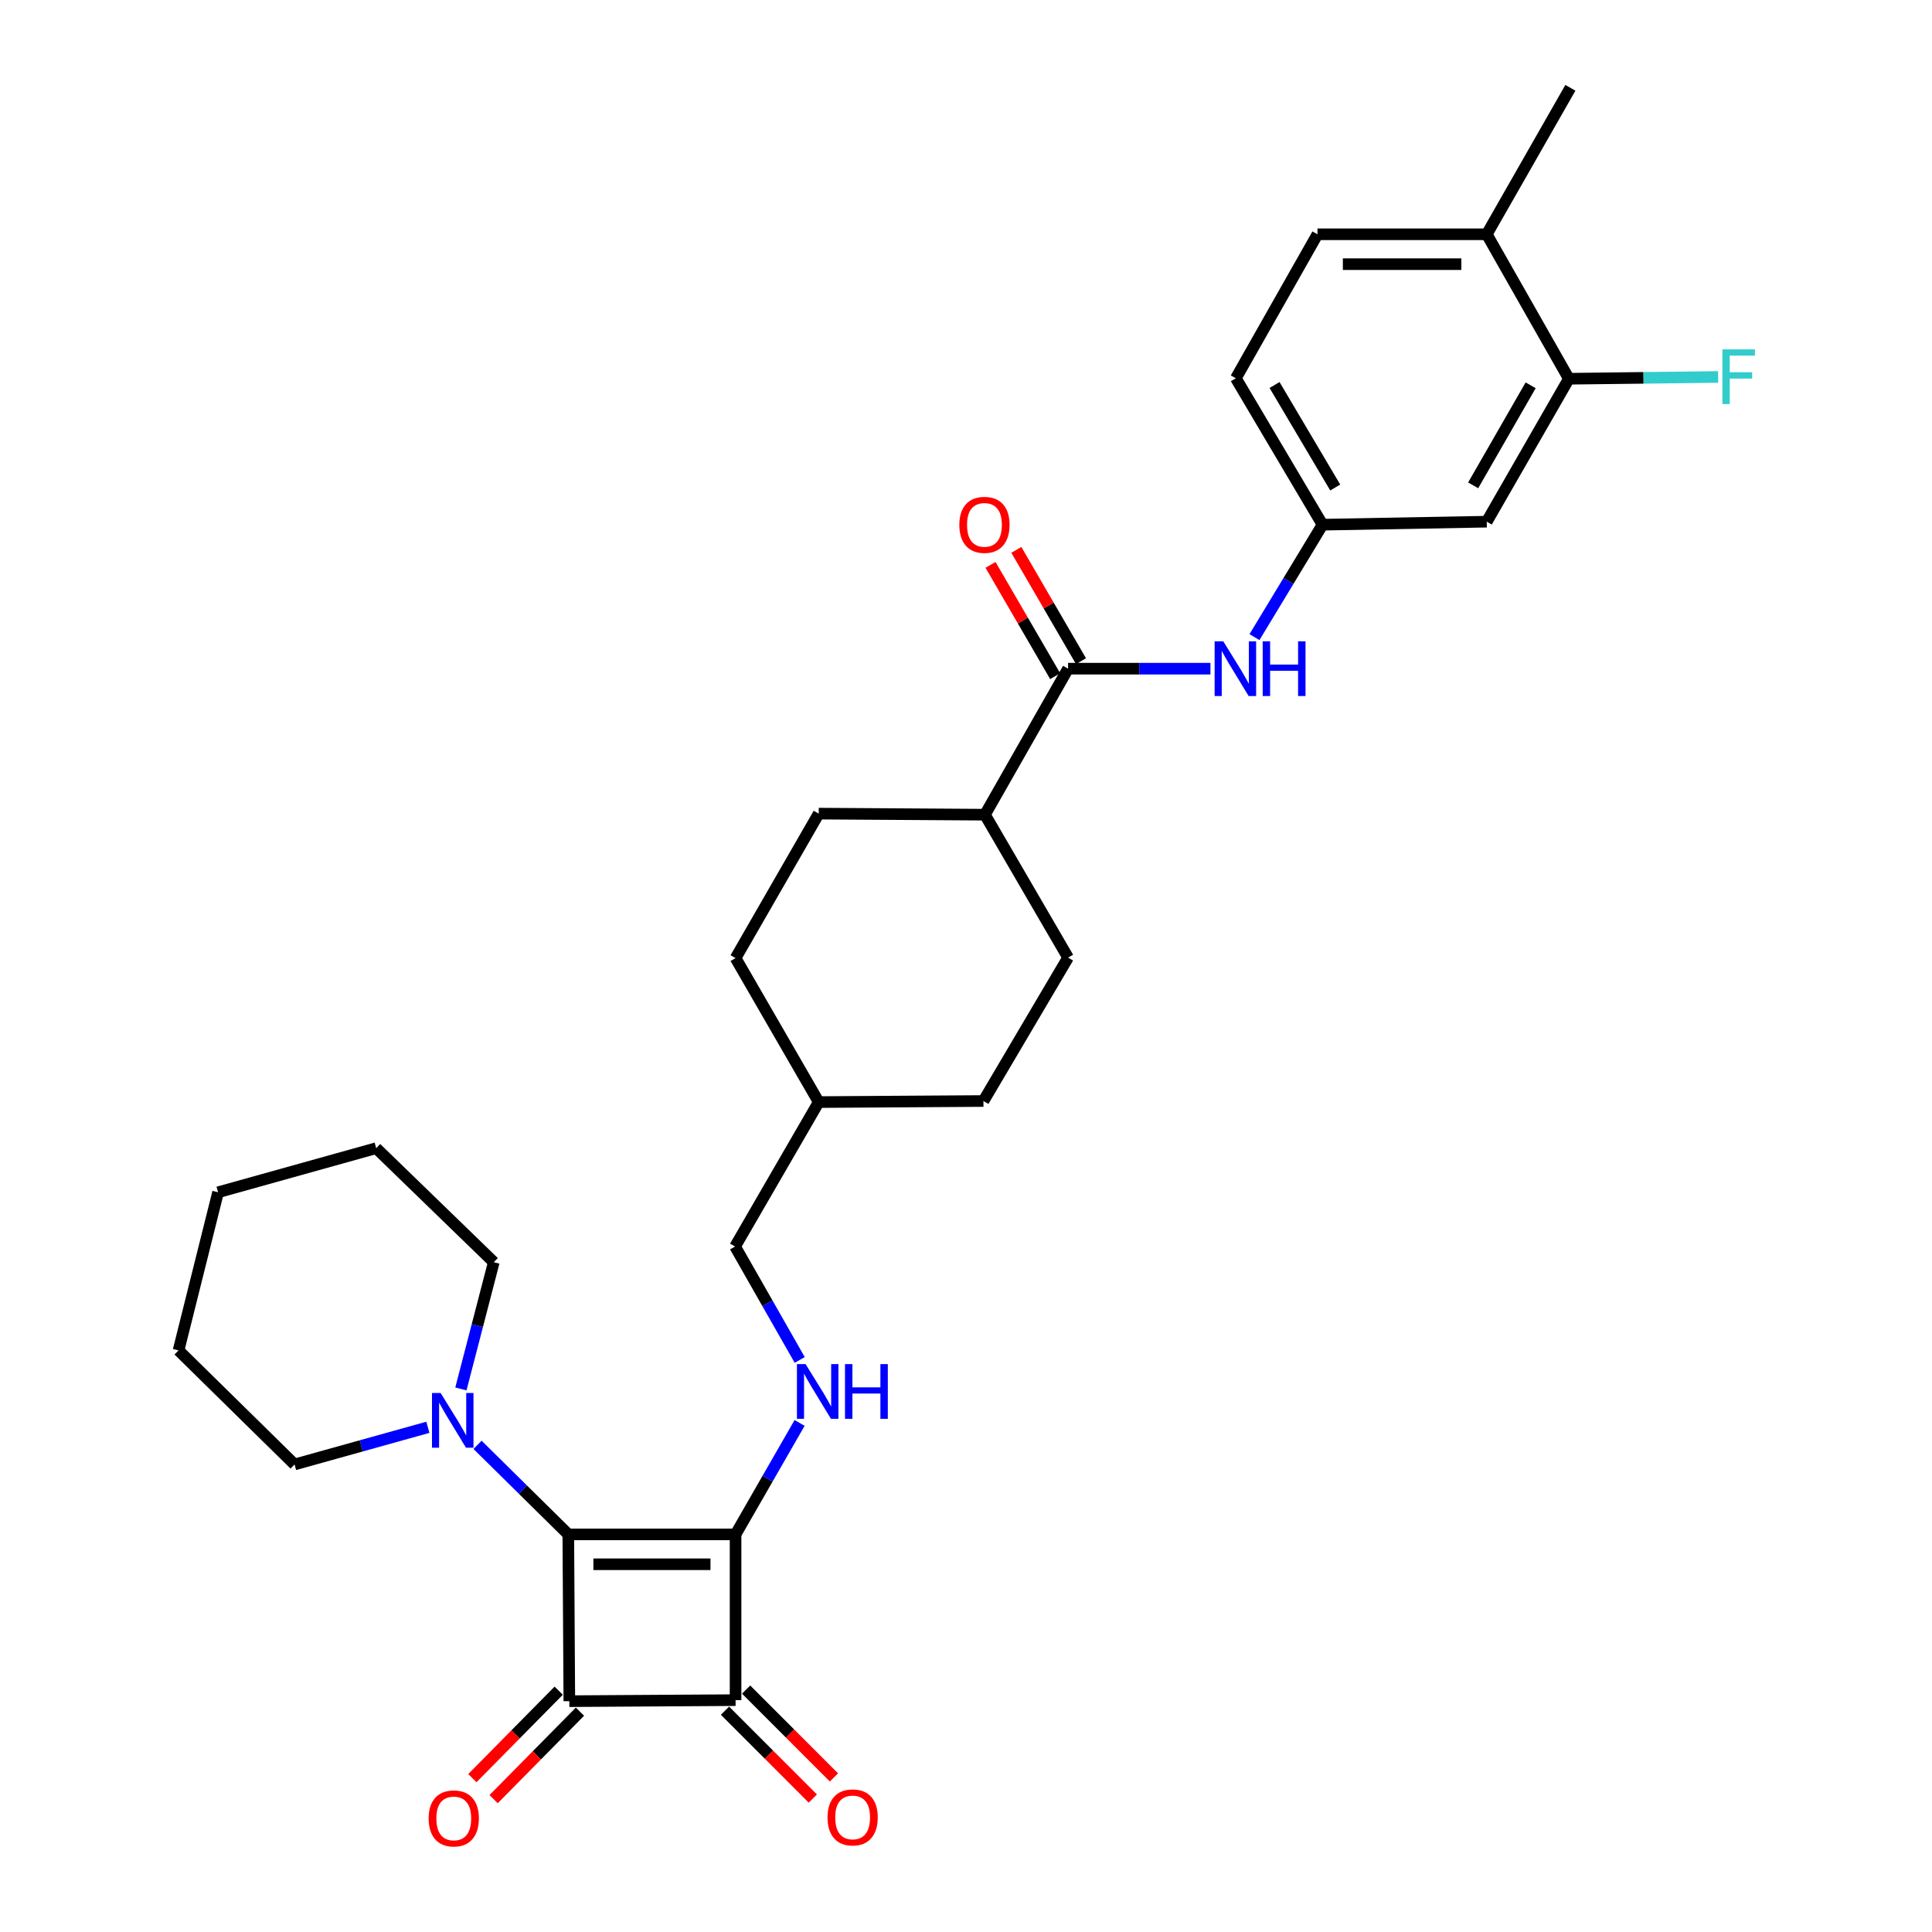 <?xml version='1.0' encoding='iso-8859-1'?>
<svg version='1.1' baseProfile='full'
              xmlns='http://www.w3.org/2000/svg'
                      xmlns:rdkit='http://www.rdkit.org/xml'
                      xmlns:xlink='http://www.w3.org/1999/xlink'
                  xml:space='preserve'
width='1000px' height='1000px' viewBox='0 0 1000 1000'>
<!-- END OF HEADER -->
<rect style='opacity:1.0;fill:#FFFFFF;stroke:none' width='1000' height='1000' x='0' y='0'> </rect>
<path class='bond-0' d='M 380.726,794.199 L 294.152,794.199' style='fill:none;fill-rule:evenodd;stroke:#000000;stroke-width:6px;stroke-linecap:butt;stroke-linejoin:miter;stroke-opacity:1' />
<path class='bond-0' d='M 367.74,809.662 L 307.138,809.662' style='fill:none;fill-rule:evenodd;stroke:#000000;stroke-width:6px;stroke-linecap:butt;stroke-linejoin:miter;stroke-opacity:1' />
<path class='bond-2' d='M 380.726,794.199 L 380.726,879.992' style='fill:none;fill-rule:evenodd;stroke:#000000;stroke-width:6px;stroke-linecap:butt;stroke-linejoin:miter;stroke-opacity:1' />
<path class='bond-4' d='M 380.726,794.199 L 397.299,765.355' style='fill:none;fill-rule:evenodd;stroke:#000000;stroke-width:6px;stroke-linecap:butt;stroke-linejoin:miter;stroke-opacity:1' />
<path class='bond-4' d='M 397.299,765.355 L 413.871,736.511' style='fill:none;fill-rule:evenodd;stroke:#0000FF;stroke-width:6px;stroke-linecap:butt;stroke-linejoin:miter;stroke-opacity:1' />
<path class='bond-3' d='M 294.152,794.199 L 270.664,771.025' style='fill:none;fill-rule:evenodd;stroke:#000000;stroke-width:6px;stroke-linecap:butt;stroke-linejoin:miter;stroke-opacity:1' />
<path class='bond-3' d='M 270.664,771.025 L 247.177,747.852' style='fill:none;fill-rule:evenodd;stroke:#0000FF;stroke-width:6px;stroke-linecap:butt;stroke-linejoin:miter;stroke-opacity:1' />
<path class='bond-30' d='M 294.152,794.199 L 294.684,880.524' style='fill:none;fill-rule:evenodd;stroke:#000000;stroke-width:6px;stroke-linecap:butt;stroke-linejoin:miter;stroke-opacity:1' />
<path class='bond-1' d='M 294.684,880.524 L 380.726,879.992' style='fill:none;fill-rule:evenodd;stroke:#000000;stroke-width:6px;stroke-linecap:butt;stroke-linejoin:miter;stroke-opacity:1' />
<path class='bond-9' d='M 289.182,875.094 L 266.838,897.732' style='fill:none;fill-rule:evenodd;stroke:#000000;stroke-width:6px;stroke-linecap:butt;stroke-linejoin:miter;stroke-opacity:1' />
<path class='bond-9' d='M 266.838,897.732 L 244.495,920.371' style='fill:none;fill-rule:evenodd;stroke:#FF0000;stroke-width:6px;stroke-linecap:butt;stroke-linejoin:miter;stroke-opacity:1' />
<path class='bond-9' d='M 300.187,885.955 L 277.844,908.594' style='fill:none;fill-rule:evenodd;stroke:#000000;stroke-width:6px;stroke-linecap:butt;stroke-linejoin:miter;stroke-opacity:1' />
<path class='bond-9' d='M 277.844,908.594 L 255.5,931.232' style='fill:none;fill-rule:evenodd;stroke:#FF0000;stroke-width:6px;stroke-linecap:butt;stroke-linejoin:miter;stroke-opacity:1' />
<path class='bond-10' d='M 375.259,885.458 L 397.986,908.192' style='fill:none;fill-rule:evenodd;stroke:#000000;stroke-width:6px;stroke-linecap:butt;stroke-linejoin:miter;stroke-opacity:1' />
<path class='bond-10' d='M 397.986,908.192 L 420.713,930.925' style='fill:none;fill-rule:evenodd;stroke:#FF0000;stroke-width:6px;stroke-linecap:butt;stroke-linejoin:miter;stroke-opacity:1' />
<path class='bond-10' d='M 386.194,874.526 L 408.921,897.259' style='fill:none;fill-rule:evenodd;stroke:#000000;stroke-width:6px;stroke-linecap:butt;stroke-linejoin:miter;stroke-opacity:1' />
<path class='bond-10' d='M 408.921,897.259 L 431.648,919.993' style='fill:none;fill-rule:evenodd;stroke:#FF0000;stroke-width:6px;stroke-linecap:butt;stroke-linejoin:miter;stroke-opacity:1' />
<path class='bond-24' d='M 221.472,738.768 L 186.97,748.383' style='fill:none;fill-rule:evenodd;stroke:#0000FF;stroke-width:6px;stroke-linecap:butt;stroke-linejoin:miter;stroke-opacity:1' />
<path class='bond-24' d='M 186.97,748.383 L 152.469,757.999' style='fill:none;fill-rule:evenodd;stroke:#000000;stroke-width:6px;stroke-linecap:butt;stroke-linejoin:miter;stroke-opacity:1' />
<path class='bond-25' d='M 238.56,718.908 L 247.07,686.112' style='fill:none;fill-rule:evenodd;stroke:#0000FF;stroke-width:6px;stroke-linecap:butt;stroke-linejoin:miter;stroke-opacity:1' />
<path class='bond-25' d='M 247.07,686.112 L 255.581,653.315' style='fill:none;fill-rule:evenodd;stroke:#000000;stroke-width:6px;stroke-linecap:butt;stroke-linejoin:miter;stroke-opacity:1' />
<path class='bond-18' d='M 413.932,703.899 L 397.205,674.548' style='fill:none;fill-rule:evenodd;stroke:#0000FF;stroke-width:6px;stroke-linecap:butt;stroke-linejoin:miter;stroke-opacity:1' />
<path class='bond-18' d='M 397.205,674.548 L 380.477,645.197' style='fill:none;fill-rule:evenodd;stroke:#000000;stroke-width:6px;stroke-linecap:butt;stroke-linejoin:miter;stroke-opacity:1' />
<path class='bond-5' d='M 552.836,346.103 L 509.807,421.682' style='fill:none;fill-rule:evenodd;stroke:#000000;stroke-width:6px;stroke-linecap:butt;stroke-linejoin:miter;stroke-opacity:1' />
<path class='bond-6' d='M 552.836,346.103 L 589.68,346.103' style='fill:none;fill-rule:evenodd;stroke:#000000;stroke-width:6px;stroke-linecap:butt;stroke-linejoin:miter;stroke-opacity:1' />
<path class='bond-6' d='M 589.68,346.103 L 626.523,346.103' style='fill:none;fill-rule:evenodd;stroke:#0000FF;stroke-width:6px;stroke-linecap:butt;stroke-linejoin:miter;stroke-opacity:1' />
<path class='bond-13' d='M 559.522,342.22 L 542.79,313.416' style='fill:none;fill-rule:evenodd;stroke:#000000;stroke-width:6px;stroke-linecap:butt;stroke-linejoin:miter;stroke-opacity:1' />
<path class='bond-13' d='M 542.79,313.416 L 526.059,284.612' style='fill:none;fill-rule:evenodd;stroke:#FF0000;stroke-width:6px;stroke-linecap:butt;stroke-linejoin:miter;stroke-opacity:1' />
<path class='bond-13' d='M 546.151,349.987 L 529.42,321.183' style='fill:none;fill-rule:evenodd;stroke:#000000;stroke-width:6px;stroke-linecap:butt;stroke-linejoin:miter;stroke-opacity:1' />
<path class='bond-13' d='M 529.42,321.183 L 512.689,292.379' style='fill:none;fill-rule:evenodd;stroke:#FF0000;stroke-width:6px;stroke-linecap:butt;stroke-linejoin:miter;stroke-opacity:1' />
<path class='bond-11' d='M 649.317,329.766 L 666.927,300.673' style='fill:none;fill-rule:evenodd;stroke:#0000FF;stroke-width:6px;stroke-linecap:butt;stroke-linejoin:miter;stroke-opacity:1' />
<path class='bond-11' d='M 666.927,300.673 L 684.537,271.581' style='fill:none;fill-rule:evenodd;stroke:#000000;stroke-width:6px;stroke-linecap:butt;stroke-linejoin:miter;stroke-opacity:1' />
<path class='bond-7' d='M 812.045,196.037 L 769.539,270.018' style='fill:none;fill-rule:evenodd;stroke:#000000;stroke-width:6px;stroke-linecap:butt;stroke-linejoin:miter;stroke-opacity:1' />
<path class='bond-7' d='M 792.261,199.431 L 762.508,251.217' style='fill:none;fill-rule:evenodd;stroke:#000000;stroke-width:6px;stroke-linecap:butt;stroke-linejoin:miter;stroke-opacity:1' />
<path class='bond-19' d='M 812.045,196.037 L 850.681,195.576' style='fill:none;fill-rule:evenodd;stroke:#000000;stroke-width:6px;stroke-linecap:butt;stroke-linejoin:miter;stroke-opacity:1' />
<path class='bond-19' d='M 850.681,195.576 L 889.316,195.115' style='fill:none;fill-rule:evenodd;stroke:#33CCCC;stroke-width:6px;stroke-linecap:butt;stroke-linejoin:miter;stroke-opacity:1' />
<path class='bond-33' d='M 812.045,196.037 L 769.539,121.265' style='fill:none;fill-rule:evenodd;stroke:#000000;stroke-width:6px;stroke-linecap:butt;stroke-linejoin:miter;stroke-opacity:1' />
<path class='bond-8' d='M 769.539,270.018 L 684.537,271.581' style='fill:none;fill-rule:evenodd;stroke:#000000;stroke-width:6px;stroke-linecap:butt;stroke-linejoin:miter;stroke-opacity:1' />
<path class='bond-20' d='M 684.537,271.581 L 639.669,195.788' style='fill:none;fill-rule:evenodd;stroke:#000000;stroke-width:6px;stroke-linecap:butt;stroke-linejoin:miter;stroke-opacity:1' />
<path class='bond-20' d='M 691.112,252.335 L 659.705,199.28' style='fill:none;fill-rule:evenodd;stroke:#000000;stroke-width:6px;stroke-linecap:butt;stroke-linejoin:miter;stroke-opacity:1' />
<path class='bond-12' d='M 509.807,421.682 L 552.836,495.655' style='fill:none;fill-rule:evenodd;stroke:#000000;stroke-width:6px;stroke-linecap:butt;stroke-linejoin:miter;stroke-opacity:1' />
<path class='bond-31' d='M 509.807,421.682 L 423.765,421.132' style='fill:none;fill-rule:evenodd;stroke:#000000;stroke-width:6px;stroke-linecap:butt;stroke-linejoin:miter;stroke-opacity:1' />
<path class='bond-14' d='M 769.539,121.265 L 681.916,121.265' style='fill:none;fill-rule:evenodd;stroke:#000000;stroke-width:6px;stroke-linecap:butt;stroke-linejoin:miter;stroke-opacity:1' />
<path class='bond-14' d='M 756.396,136.728 L 695.06,136.728' style='fill:none;fill-rule:evenodd;stroke:#000000;stroke-width:6px;stroke-linecap:butt;stroke-linejoin:miter;stroke-opacity:1' />
<path class='bond-26' d='M 769.539,121.265 L 812.826,45.455' style='fill:none;fill-rule:evenodd;stroke:#000000;stroke-width:6px;stroke-linecap:butt;stroke-linejoin:miter;stroke-opacity:1' />
<path class='bond-15' d='M 681.916,121.265 L 639.669,195.788' style='fill:none;fill-rule:evenodd;stroke:#000000;stroke-width:6px;stroke-linecap:butt;stroke-linejoin:miter;stroke-opacity:1' />
<path class='bond-16' d='M 552.836,495.655 L 509.025,569.885' style='fill:none;fill-rule:evenodd;stroke:#000000;stroke-width:6px;stroke-linecap:butt;stroke-linejoin:miter;stroke-opacity:1' />
<path class='bond-17' d='M 423.765,421.132 L 380.726,495.912' style='fill:none;fill-rule:evenodd;stroke:#000000;stroke-width:6px;stroke-linecap:butt;stroke-linejoin:miter;stroke-opacity:1' />
<path class='bond-23' d='M 380.477,645.197 L 423.765,570.435' style='fill:none;fill-rule:evenodd;stroke:#000000;stroke-width:6px;stroke-linecap:butt;stroke-linejoin:miter;stroke-opacity:1' />
<path class='bond-21' d='M 380.726,495.912 L 423.765,570.435' style='fill:none;fill-rule:evenodd;stroke:#000000;stroke-width:6px;stroke-linecap:butt;stroke-linejoin:miter;stroke-opacity:1' />
<path class='bond-22' d='M 509.025,569.885 L 423.765,570.435' style='fill:none;fill-rule:evenodd;stroke:#000000;stroke-width:6px;stroke-linecap:butt;stroke-linejoin:miter;stroke-opacity:1' />
<path class='bond-28' d='M 152.469,757.999 L 92.413,698.965' style='fill:none;fill-rule:evenodd;stroke:#000000;stroke-width:6px;stroke-linecap:butt;stroke-linejoin:miter;stroke-opacity:1' />
<path class='bond-27' d='M 255.581,653.315 L 194.717,594.29' style='fill:none;fill-rule:evenodd;stroke:#000000;stroke-width:6px;stroke-linecap:butt;stroke-linejoin:miter;stroke-opacity:1' />
<path class='bond-29' d='M 194.717,594.29 L 112.876,617.124' style='fill:none;fill-rule:evenodd;stroke:#000000;stroke-width:6px;stroke-linecap:butt;stroke-linejoin:miter;stroke-opacity:1' />
<path class='bond-32' d='M 92.413,698.965 L 112.876,617.124' style='fill:none;fill-rule:evenodd;stroke:#000000;stroke-width:6px;stroke-linecap:butt;stroke-linejoin:miter;stroke-opacity:1' />
<path  class='atom-4' d='M 228.076 721.022
L 237.356 736.022
Q 238.276 737.502, 239.756 740.182
Q 241.236 742.862, 241.316 743.022
L 241.316 721.022
L 245.076 721.022
L 245.076 749.342
L 241.196 749.342
L 231.236 732.942
Q 230.076 731.022, 228.836 728.822
Q 227.636 726.622, 227.276 725.942
L 227.276 749.342
L 223.596 749.342
L 223.596 721.022
L 228.076 721.022
' fill='#0000FF'/>
<path  class='atom-5' d='M 416.972 706.058
L 426.252 721.058
Q 427.172 722.538, 428.652 725.218
Q 430.132 727.898, 430.212 728.058
L 430.212 706.058
L 433.972 706.058
L 433.972 734.378
L 430.092 734.378
L 420.132 717.978
Q 418.972 716.058, 417.732 713.858
Q 416.532 711.658, 416.172 710.978
L 416.172 734.378
L 412.492 734.378
L 412.492 706.058
L 416.972 706.058
' fill='#0000FF'/>
<path  class='atom-5' d='M 437.372 706.058
L 441.212 706.058
L 441.212 718.098
L 455.692 718.098
L 455.692 706.058
L 459.532 706.058
L 459.532 734.378
L 455.692 734.378
L 455.692 721.298
L 441.212 721.298
L 441.212 734.378
L 437.372 734.378
L 437.372 706.058
' fill='#0000FF'/>
<path  class='atom-7' d='M 633.168 331.943
L 642.448 346.943
Q 643.368 348.423, 644.848 351.103
Q 646.328 353.783, 646.408 353.943
L 646.408 331.943
L 650.168 331.943
L 650.168 360.263
L 646.288 360.263
L 636.328 343.863
Q 635.168 341.943, 633.928 339.743
Q 632.728 337.543, 632.368 336.863
L 632.368 360.263
L 628.688 360.263
L 628.688 331.943
L 633.168 331.943
' fill='#0000FF'/>
<path  class='atom-7' d='M 653.568 331.943
L 657.408 331.943
L 657.408 343.983
L 671.888 343.983
L 671.888 331.943
L 675.728 331.943
L 675.728 360.263
L 671.888 360.263
L 671.888 347.183
L 657.408 347.183
L 657.408 360.263
L 653.568 360.263
L 653.568 331.943
' fill='#0000FF'/>
<path  class='atom-10' d='M 221.869 941.21
Q 221.869 934.41, 225.229 930.61
Q 228.589 926.81, 234.869 926.81
Q 241.149 926.81, 244.509 930.61
Q 247.869 934.41, 247.869 941.21
Q 247.869 948.09, 244.469 952.01
Q 241.069 955.89, 234.869 955.89
Q 228.629 955.89, 225.229 952.01
Q 221.869 948.13, 221.869 941.21
M 234.869 952.69
Q 239.189 952.69, 241.509 949.81
Q 243.869 946.89, 243.869 941.21
Q 243.869 935.65, 241.509 932.85
Q 239.189 930.01, 234.869 930.01
Q 230.549 930.01, 228.189 932.81
Q 225.869 935.61, 225.869 941.21
Q 225.869 946.93, 228.189 949.81
Q 230.549 952.69, 234.869 952.69
' fill='#FF0000'/>
<path  class='atom-11' d='M 428.323 940.686
Q 428.323 933.886, 431.683 930.086
Q 435.043 926.286, 441.323 926.286
Q 447.603 926.286, 450.963 930.086
Q 454.323 933.886, 454.323 940.686
Q 454.323 947.566, 450.923 951.486
Q 447.523 955.366, 441.323 955.366
Q 435.083 955.366, 431.683 951.486
Q 428.323 947.606, 428.323 940.686
M 441.323 952.166
Q 445.643 952.166, 447.963 949.286
Q 450.323 946.366, 450.323 940.686
Q 450.323 935.126, 447.963 932.326
Q 445.643 929.486, 441.323 929.486
Q 437.003 929.486, 434.643 932.286
Q 432.323 935.086, 432.323 940.686
Q 432.323 946.406, 434.643 949.286
Q 437.003 952.166, 441.323 952.166
' fill='#FF0000'/>
<path  class='atom-14' d='M 496.549 271.661
Q 496.549 264.861, 499.909 261.061
Q 503.269 257.261, 509.549 257.261
Q 515.829 257.261, 519.189 261.061
Q 522.549 264.861, 522.549 271.661
Q 522.549 278.541, 519.149 282.461
Q 515.749 286.341, 509.549 286.341
Q 503.309 286.341, 499.909 282.461
Q 496.549 278.581, 496.549 271.661
M 509.549 283.141
Q 513.869 283.141, 516.189 280.261
Q 518.549 277.341, 518.549 271.661
Q 518.549 266.101, 516.189 263.301
Q 513.869 260.461, 509.549 260.461
Q 505.229 260.461, 502.869 263.261
Q 500.549 266.061, 500.549 271.661
Q 500.549 277.381, 502.869 280.261
Q 505.229 283.141, 509.549 283.141
' fill='#FF0000'/>
<path  class='atom-20' d='M 891.514 180.829
L 908.354 180.829
L 908.354 184.069
L 895.314 184.069
L 895.314 192.669
L 906.914 192.669
L 906.914 195.949
L 895.314 195.949
L 895.314 209.149
L 891.514 209.149
L 891.514 180.829
' fill='#33CCCC'/>
</svg>
